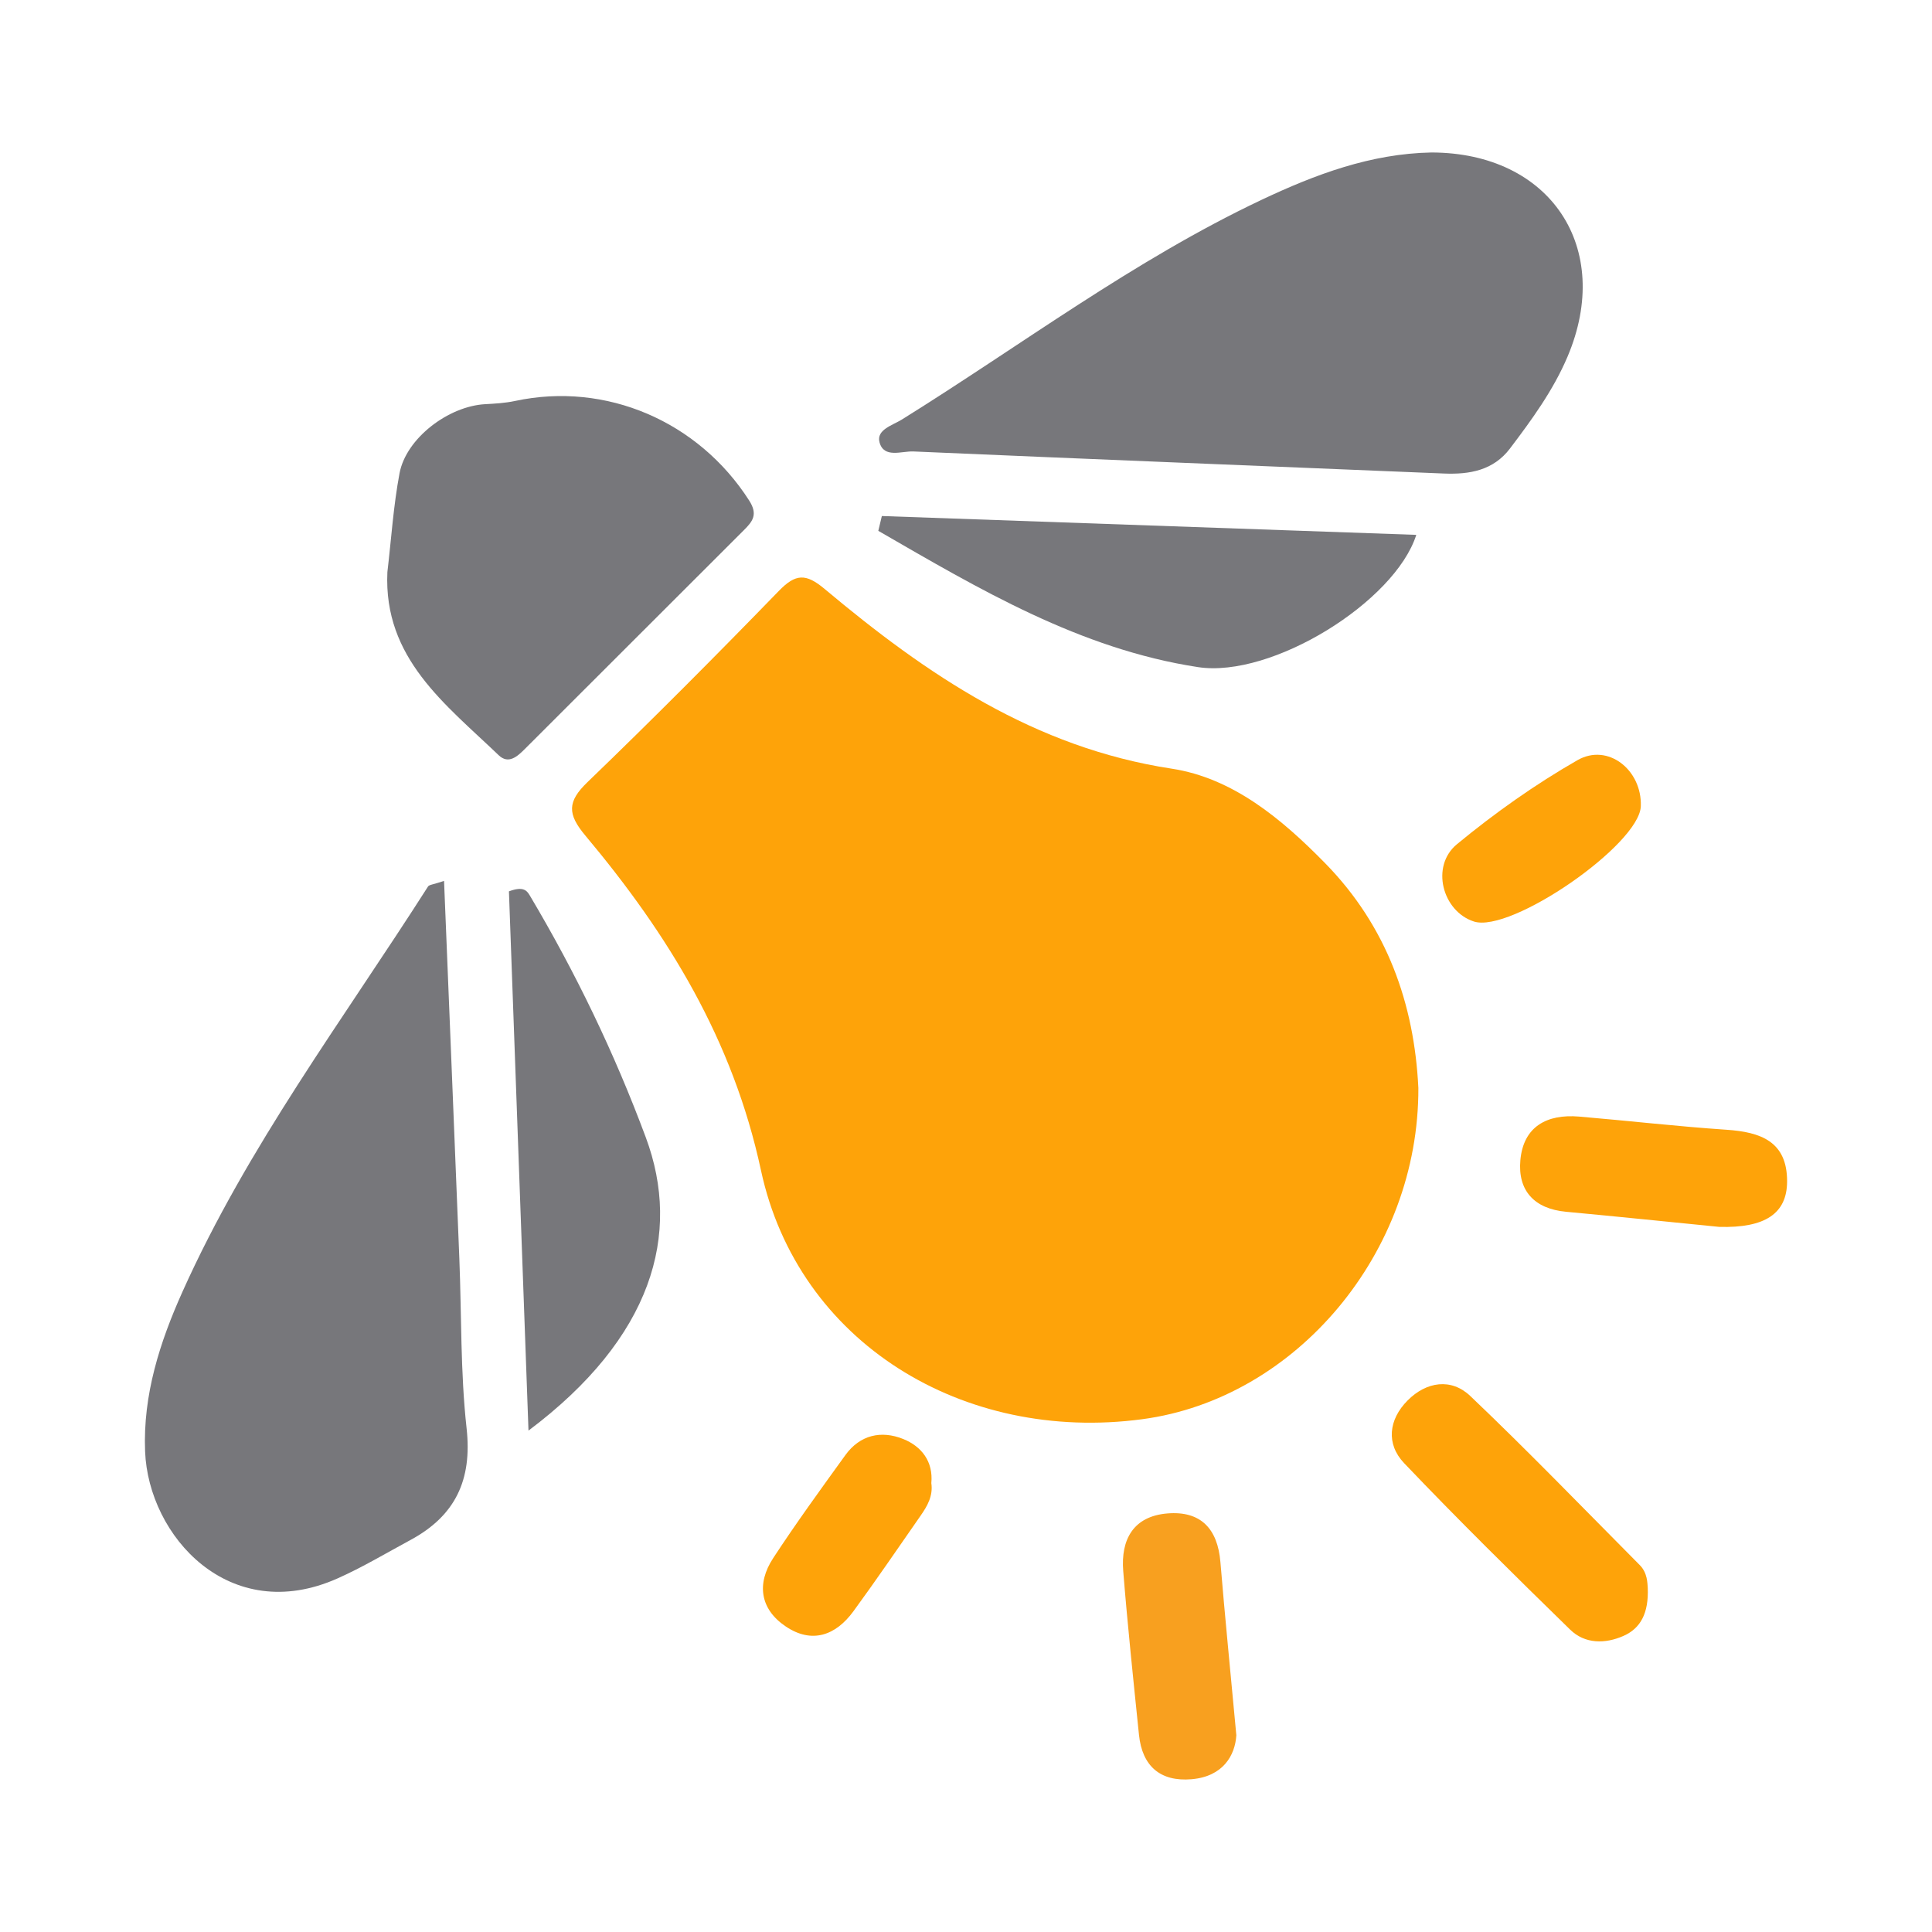 <?xml version="1.0" encoding="utf-8"?>
<!-- Generator: Adobe Illustrator 17.0.0, SVG Export Plug-In . SVG Version: 6.00 Build 0)  -->
<!DOCTYPE svg PUBLIC "-//W3C//DTD SVG 1.1//EN" "http://www.w3.org/Graphics/SVG/1.1/DTD/svg11.dtd">
<svg version="1.1" id="Layer_1" xmlns="http://www.w3.org/2000/svg" xmlns:xlink="http://www.w3.org/1999/xlink" x="0px" y="0px"
	 width="200px" height="200px" viewBox="0 0 200 200" enable-background="new 0 0 200 200" xml:space="preserve">

<g>
	<path fill="#FEA309" d="M146.828,112.623c0.069,17.055-12.664,32.169-28.58,34.293c-18.528,2.473-35.632-7.912-39.473-25.764
		c-2.913-13.539-9.625-24.448-18.181-34.655c-1.866-2.226-1.877-3.508,0.218-5.527c6.723-6.479,13.311-13.1,19.815-19.8
		c1.736-1.789,2.795-1.832,4.738-0.202c10.563,8.859,21.722,16.437,35.911,18.601c6.352,0.969,11.403,5.201,15.896,9.783
		C143.608,95.915,146.407,103.969,146.828,112.623z"/>
	<path fill="#77777B" d="M45.968,91.192c0.539,13.279,1.069,26.185,1.583,39.091c0.234,5.863,0.107,11.764,0.751,17.581
		c0.593,5.358-1.184,9.059-5.808,11.555c-2.504,1.351-4.958,2.823-7.552,3.978c-11.182,4.98-19.574-4.374-19.922-13.142
		c-0.233-5.863,1.525-11.309,3.866-16.527C25.625,118.703,35.51,105.56,44.31,91.77C44.431,91.581,44.837,91.574,45.968,91.192z"/>
	<path fill="#77777B" d="M148.185,15.785c12.297,0.016,18.874,9.851,14.085,21.139c-1.474,3.474-3.691,6.513-5.955,9.502
		c-1.72,2.27-4.173,2.704-6.841,2.593c-18.305-0.761-36.61-1.488-54.914-2.284c-1.22-0.053-3.066,0.744-3.514-0.954
		c-0.344-1.301,1.358-1.755,2.324-2.356c12.34-7.681,24.002-16.481,37.209-22.73C136.149,18.061,141.896,15.903,148.185,15.785z"/>
	<path fill="#77777B" d="M40.102,59.224c0.403-3.414,0.623-6.863,1.258-10.234c0.684-3.625,5.062-6.945,8.87-7.15
		c1.032-0.056,2.079-0.116,3.085-0.332c9.418-2.022,18.986,2.104,24.242,10.31c0.927,1.448,0.353,2.16-0.542,3.054
		c-7.564,7.556-15.124,15.116-22.69,22.669c-0.764,0.763-1.686,1.613-2.705,0.636C46.113,72.897,39.686,68.143,40.102,59.224z"/>
	<path fill="#77777B" d="M54.709,148.095c-0.695-19.181-1.364-37.632-2.024-55.823c1.495-0.559,1.859-0.079,2.167,0.44
		c4.747,7.99,8.757,16.303,12.005,25.042C70.575,127.754,67.544,138.468,54.709,148.095z"/>
	<path fill="#77777B" d="M91.288,53.419c18.406,0.649,36.811,1.298,55.325,1.95c-2.212,6.936-14.957,14.858-22.599,13.69
		c-12.214-1.867-22.647-8.075-33.092-14.107C91.044,54.441,91.166,53.93,91.288,53.419z"/>
	<path fill="#FEA309" d="M170.574,164.359c0.108,2.619-0.726,4.206-2.523,4.995c-1.878,0.825-3.973,0.846-5.511-0.656
		c-5.805-5.667-11.59-11.361-17.185-17.233c-1.89-1.984-1.609-4.509,0.358-6.489c1.955-1.968,4.524-2.335,6.492-0.462
		c5.983,5.694,11.721,11.646,17.546,17.506C170.562,162.837,170.534,163.928,170.574,164.359z"/>
	<path fill="#F8A01F" d="M127.985,179.63c-0.125,2.073-1.362,4.28-4.644,4.556c-3.225,0.271-5.101-1.357-5.434-4.593
		c-0.58-5.651-1.177-11.302-1.631-16.964c-0.261-3.247,1.038-5.665,4.568-5.958c3.462-0.287,5.206,1.591,5.492,5.028
		C126.805,167.36,127.371,173.012,127.985,179.63z"/>
	<path fill="#FEA309" d="M177.976,127.007c-5.097-0.506-10.476-1.064-15.861-1.565c-3.29-0.306-5.011-2.193-4.727-5.344
		c0.314-3.484,2.758-4.79,6.074-4.51c5.088,0.43,10.165,1.019,15.258,1.363c3.535,0.239,6.3,1.202,6.279,5.371
		C184.983,125.631,182.716,127.138,177.976,127.007z"/>
	<path fill="#FEA309" d="M96.411,153.534c0.191,1.316-0.403,2.353-1.096,3.347c-2.312,3.314-4.584,6.659-6.97,9.919
		c-1.836,2.509-4.302,3.394-7.013,1.565c-2.664-1.798-3.021-4.429-1.293-7.068c2.376-3.628,4.93-7.142,7.47-10.66
		c1.521-2.106,3.727-2.586,5.994-1.671C95.398,149.73,96.621,151.289,96.411,153.534z"/>
	<path fill="#FEA309" d="M169.857,83.458c-0.14,3.983-13.451,13.177-17.281,11.936c-3.262-1.057-4.511-5.727-1.753-8.002
		c3.901-3.218,8.084-6.182,12.468-8.695C166.457,76.882,169.989,79.71,169.857,83.458z"/>
</g>
</svg>
